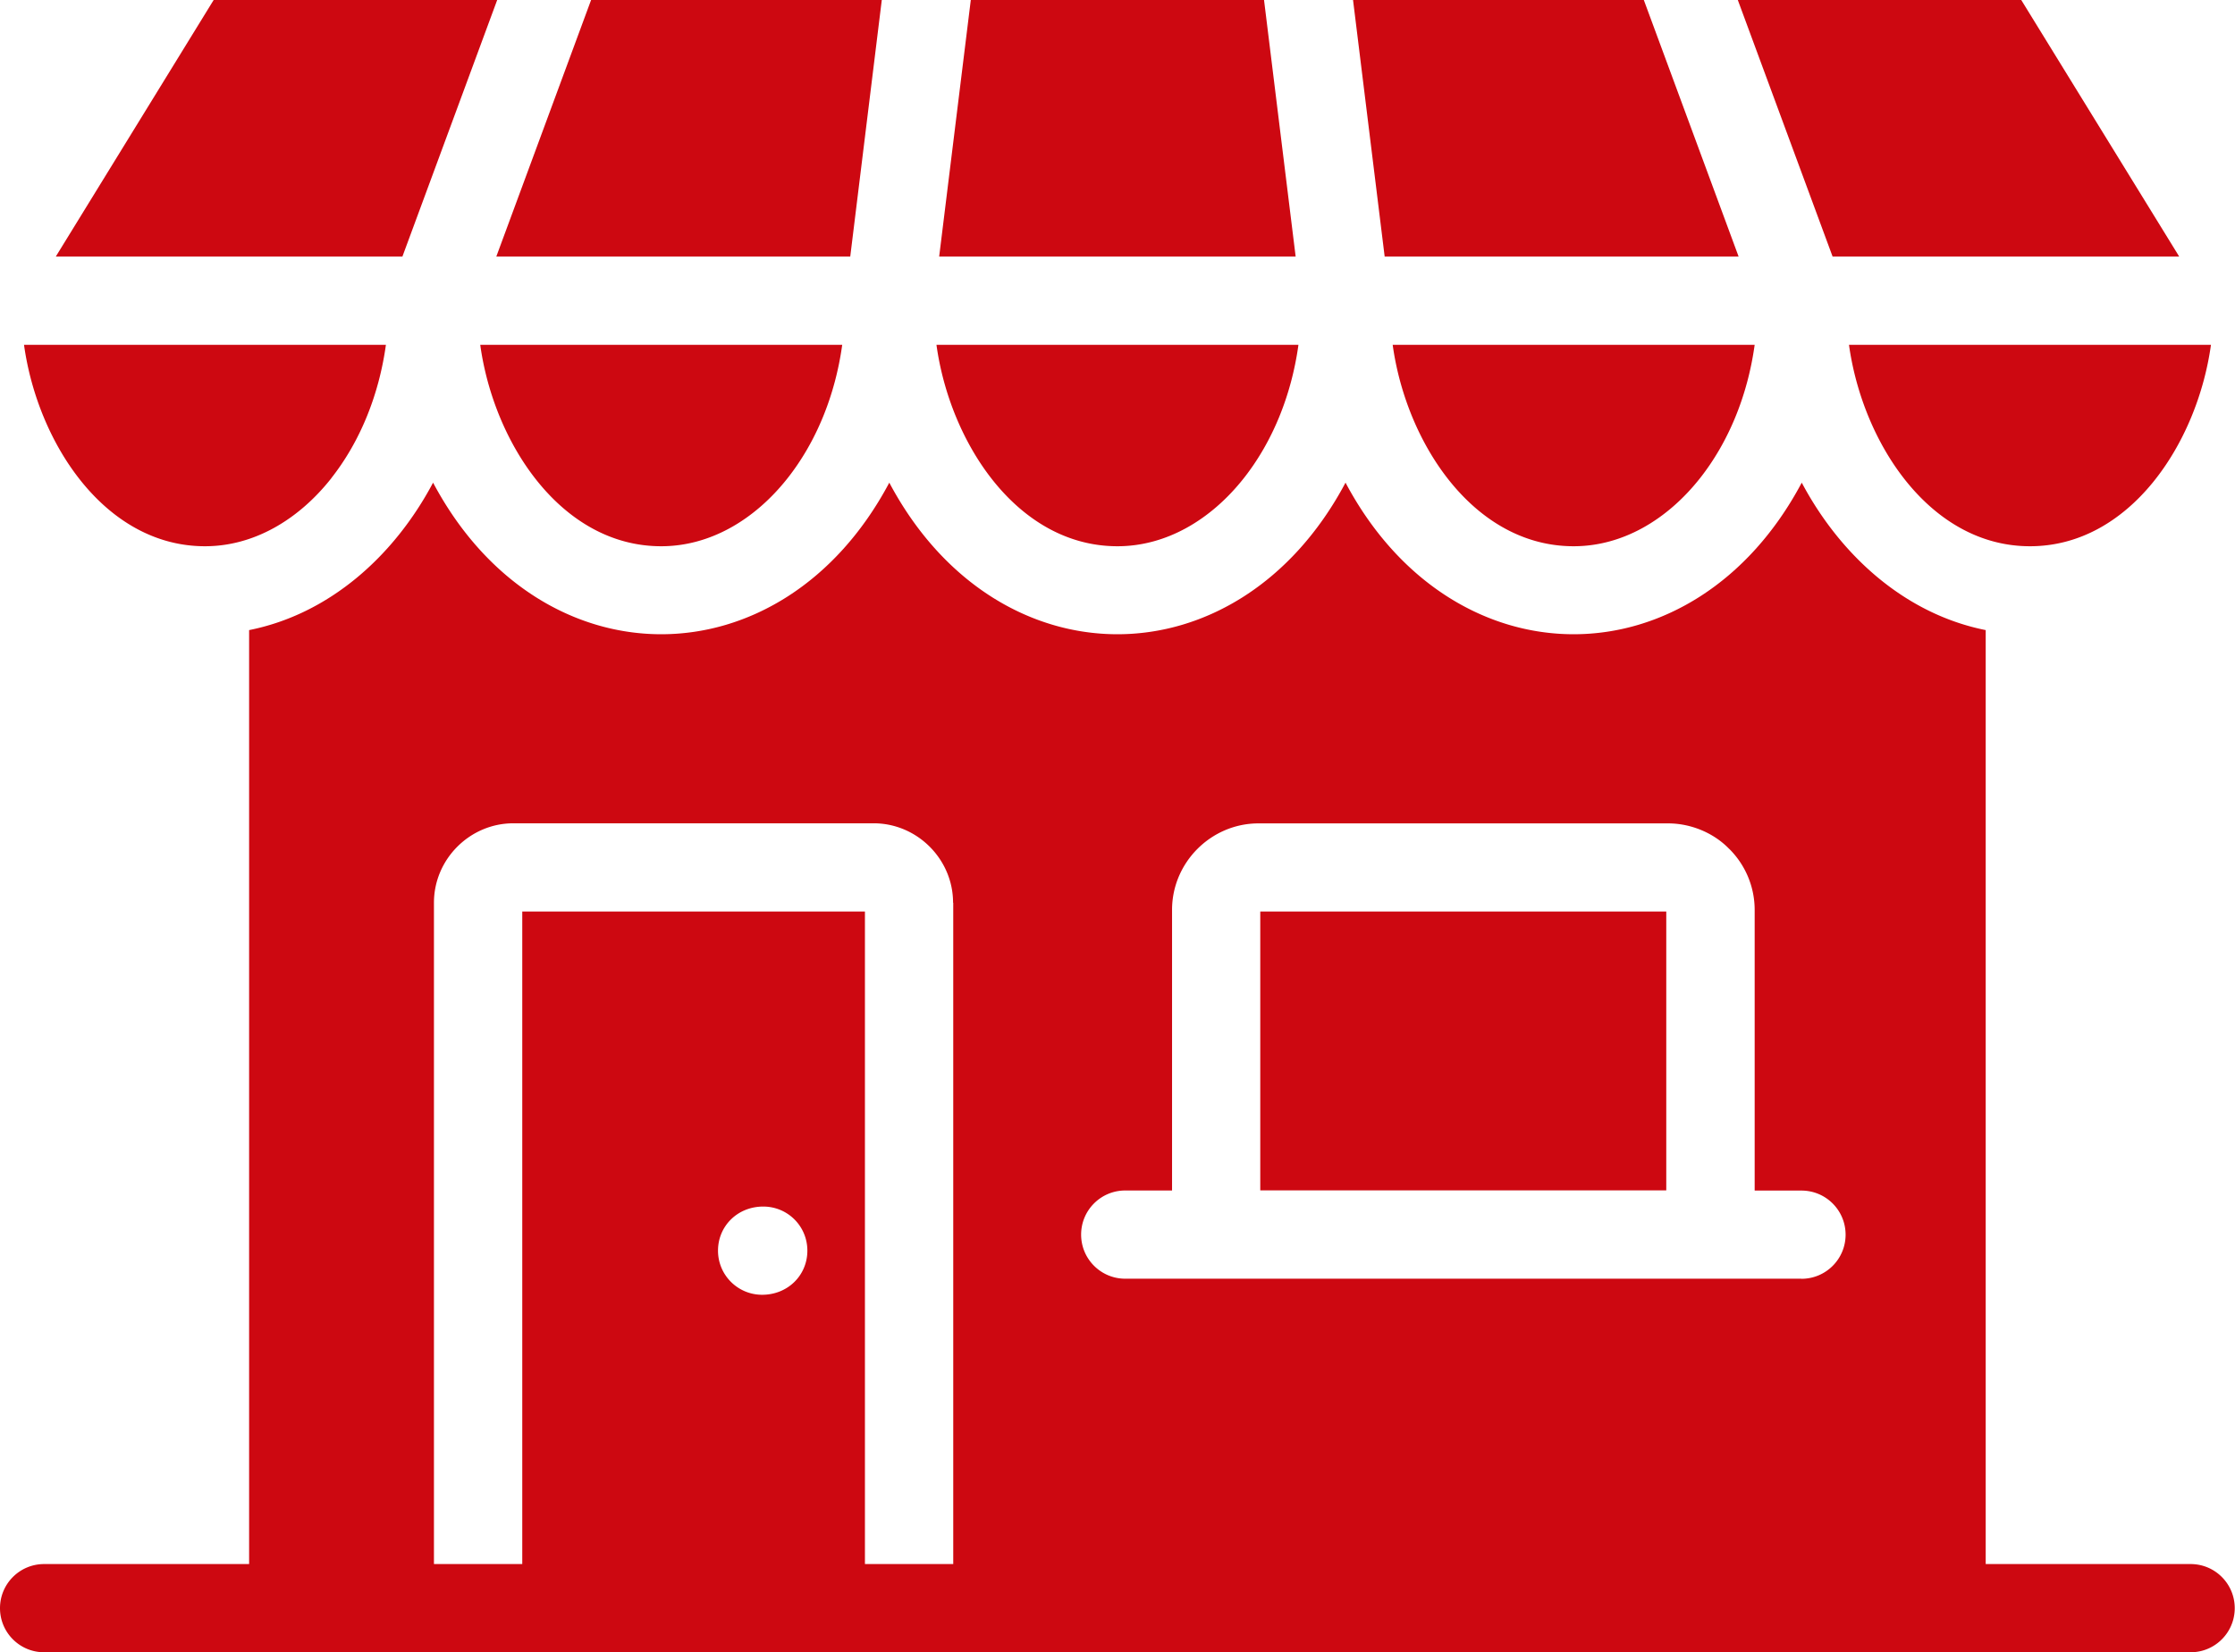 <svg xmlns="http://www.w3.org/2000/svg" width="255.87" height="189.17" data-name="レイヤー 2"><path d="M144.28 136.29h46.48v-31.93h-46.48zm61.95 10.11h-77.41c-2.79 0-5.05-2.26-5.05-5.05s2.26-5.05 5.05-5.05h5.36v-32.13c0-5.43 4.47-9.9 9.9-9.9h46.89c2.66 0 5.27 1.13 6.99 2.92h.01a9.85 9.85 0 0 1 2.91 6.99v32.13h5.36c2.79 0 5.05 2.26 5.05 5.05s-2.26 5.05-5.05 5.05Zm-97.1-43.05v75.72H99.02v-74.71H59.79v74.71H49.68v-75.72c0-4.98 4.11-9.09 9.09-9.09h41.25c4.98 0 9.09 4.11 9.09 9.09ZM0 184.12c0-2.79 2.26-5.05 5.05-5.05h23.47V72.14c9.18-1.83 16.59-8.46 21.06-16.88 12.3 23.14 39.94 23.14 52.23 0 12.3 23.14 39.93 23.14 52.23 0 12.3 23.14 39.93 23.14 52.23 0 4.48 8.42 11.89 15.05 21.06 16.88v106.93h23.46c2.79 0 5.05 2.26 5.05 5.05s-2.26 5.05-5.05 5.05H5.05c-2.79 0-5.05-2.26-5.05-5.05m82.2-40.93c0 2.79 2.26 5.05 5.05 5.05 2.95 0 5.18-2.24 5.18-5.05s-2.26-5.05-5.05-5.05c-2.95 0-5.18 2.24-5.18 5.05M37.94 54.73c3.18-4.04 5.42-9.32 6.24-15.25H2.75c1.57 11.3 9.3 23.06 20.72 23.06 5.55 0 10.68-2.99 14.48-7.81Zm52.24 0c3.18-4.04 5.42-9.32 6.24-15.25H54.98c1.56 11.3 9.3 23.06 20.72 23.06 5.55 0 10.68-2.99 14.48-7.81m52.23 0c3.18-4.04 5.42-9.32 6.24-15.25h-41.44c1.56 11.3 9.3 23.06 20.72 23.06 5.55 0 10.68-2.99 14.48-7.81m52.23 0c3.18-4.04 5.42-9.32 6.24-15.25h-41.44c1.56 11.3 9.3 23.06 20.72 23.06 5.55 0 10.68-2.99 14.48-7.81m58.48-15.25h-41.44c1.57 11.3 9.3 23.06 20.72 23.06s19.15-11.75 20.72-23.06M198.95 0l10.85 29.37h39.68L231.4 0zM154.9 0h33.29l10.85 29.37h-40.52zm-43.76 0-3.62 29.37h40.81L144.71 0h-33.58ZM67.67 0 56.82 29.37h40.52L100.95 0H67.66ZM56.92 0 46.07 29.37H6.39L24.46 0h32.45Z" data-name="編集モード" style="fill:#cd0811;fill-rule:evenodd"/></svg>
